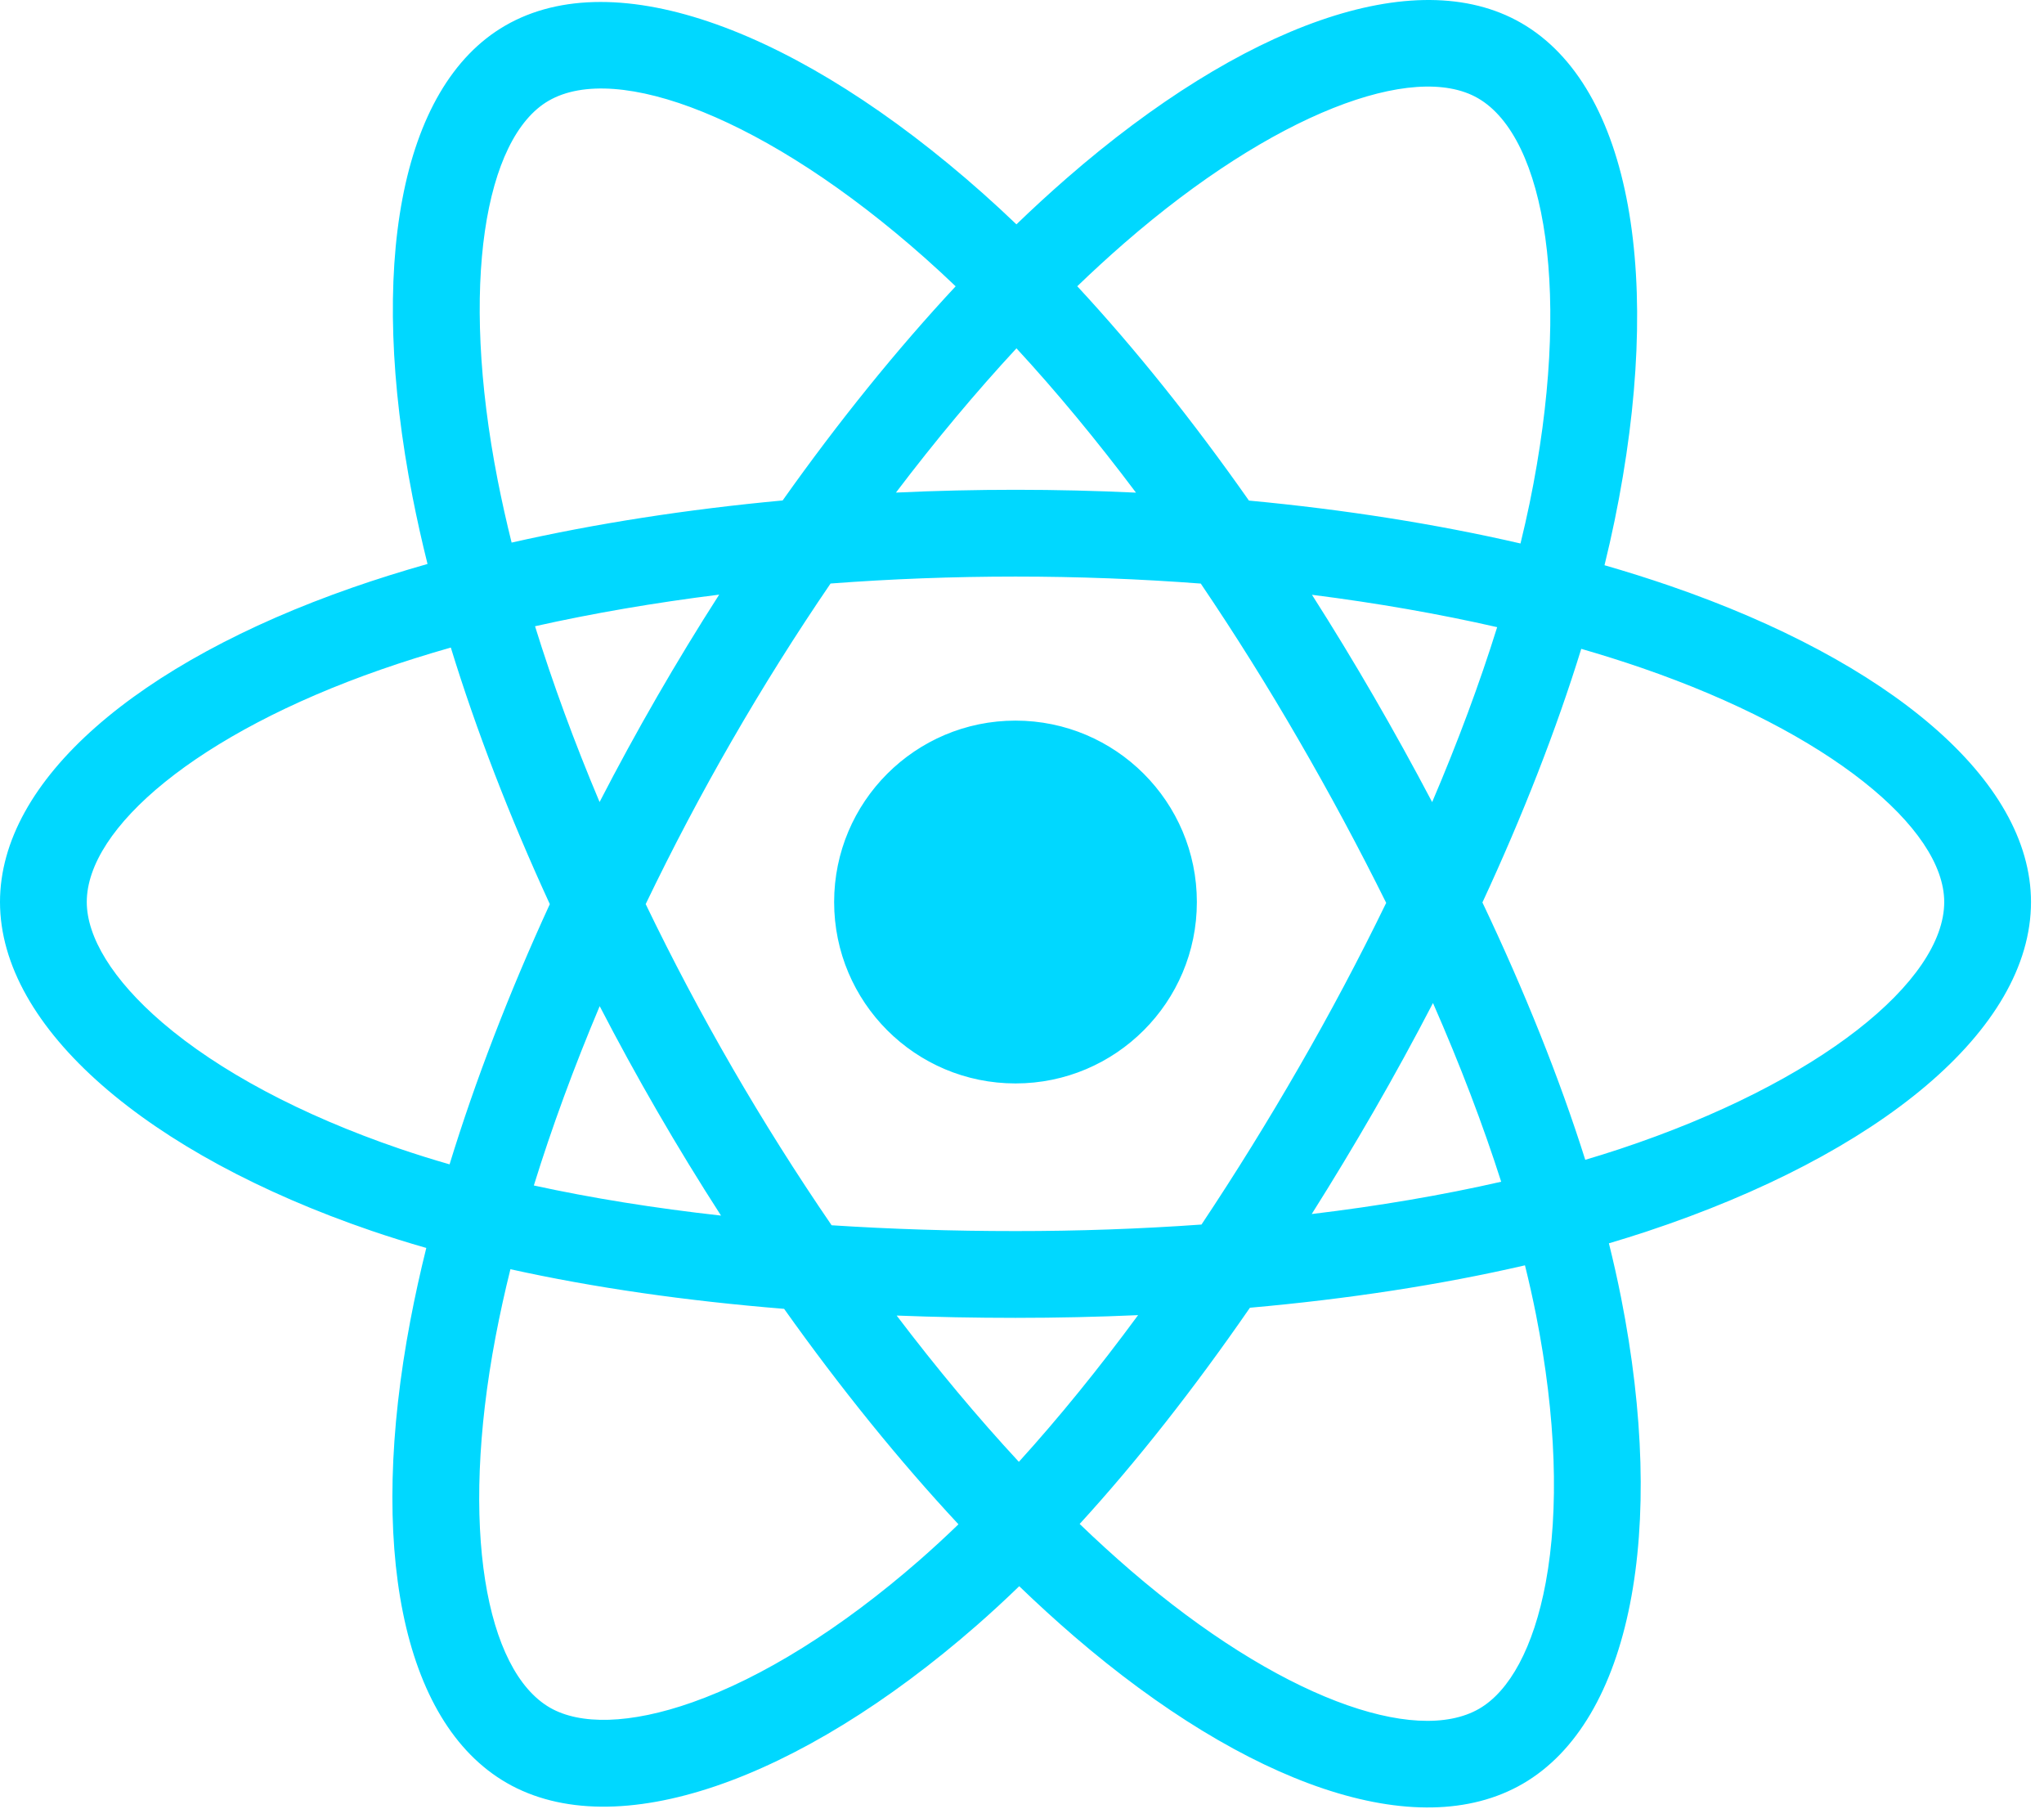 <svg width="113" height="100" viewBox="0 0 113 100" fill="none" xmlns="http://www.w3.org/2000/svg">
<path d="M92.317 32.379C91.122 31.969 89.917 31.589 88.703 31.24C88.907 30.407 89.095 29.583 89.261 28.774C91.997 15.493 90.209 4.794 84.1 1.271C78.242 -2.106 68.663 1.415 58.988 9.835C58.035 10.666 57.102 11.521 56.192 12.4C55.583 11.816 54.963 11.243 54.332 10.682C44.193 1.679 34.029 -2.115 27.927 1.418C22.075 4.806 20.342 14.864 22.805 27.451C23.05 28.697 23.327 29.938 23.635 31.17C22.196 31.579 20.808 32.014 19.479 32.477C7.592 36.622 0 43.117 0 49.854C0 56.813 8.15 63.792 20.532 68.024C21.535 68.366 22.547 68.682 23.567 68.974C23.236 70.301 22.942 71.638 22.686 72.981C20.337 85.35 22.171 95.171 28.008 98.537C34.035 102.013 44.153 98.44 54.004 89.828C54.803 89.128 55.584 88.408 56.347 87.669C57.333 88.62 58.345 89.544 59.383 90.439C68.925 98.65 78.35 101.966 84.181 98.59C90.203 95.104 92.16 84.554 89.619 71.718C89.419 70.713 89.195 69.712 88.946 68.718C89.657 68.507 90.354 68.29 91.034 68.065C103.906 63.8 112.281 56.906 112.281 49.854C112.281 43.093 104.444 36.553 92.317 32.379V32.379ZM89.525 63.512C88.911 63.715 88.282 63.911 87.639 64.102C86.218 59.603 84.301 54.82 81.954 49.878C84.193 45.053 86.037 40.331 87.418 35.861C88.567 36.194 89.682 36.544 90.756 36.914C101.146 40.491 107.484 45.779 107.484 49.854C107.484 54.195 100.639 59.829 89.525 63.512V63.512ZM84.914 72.65C86.038 78.325 86.198 83.457 85.454 87.469C84.785 91.074 83.44 93.477 81.777 94.439C78.239 96.488 70.672 93.825 62.511 86.803C61.546 85.971 60.605 85.112 59.688 84.228C62.852 80.768 66.014 76.746 69.1 72.278C74.528 71.796 79.656 71.009 84.306 69.934C84.53 70.834 84.733 71.74 84.914 72.65V72.65ZM38.279 94.085C34.822 95.306 32.068 95.341 30.404 94.382C26.862 92.339 25.39 84.453 27.398 73.876C27.637 72.626 27.91 71.383 28.218 70.149C32.817 71.166 37.908 71.898 43.349 72.339C46.456 76.71 49.709 80.728 52.987 84.247C52.291 84.921 51.577 85.578 50.848 86.217C46.492 90.025 42.126 92.727 38.279 94.085V94.085ZM22.083 63.485C16.608 61.614 12.087 59.182 8.988 56.528C6.203 54.143 4.797 51.775 4.797 49.854C4.797 45.766 10.892 40.551 21.058 37.007C22.292 36.577 23.583 36.171 24.923 35.79C26.328 40.36 28.172 45.139 30.396 49.971C28.142 54.874 26.273 59.729 24.854 64.353C23.924 64.087 23 63.797 22.083 63.485V63.485ZM27.512 26.529C25.402 15.745 26.803 7.611 30.33 5.569C34.086 3.395 42.392 6.495 51.147 14.269C51.718 14.777 52.28 15.295 52.832 15.824C49.57 19.327 46.346 23.315 43.267 27.66C37.986 28.15 32.932 28.936 28.284 29.989C27.998 28.843 27.741 27.689 27.512 26.53V26.529ZM75.945 38.489C74.847 36.593 73.709 34.721 72.531 32.874C76.113 33.327 79.546 33.928 82.769 34.663C81.801 37.765 80.595 41.007 79.175 44.332C78.138 42.363 77.061 40.415 75.945 38.489V38.489ZM56.194 19.252C58.407 21.649 60.622 24.325 62.802 27.228C58.381 27.019 53.952 27.018 49.531 27.225C51.713 24.349 53.947 21.676 56.194 19.252ZM36.317 38.522C35.215 40.432 34.158 42.368 33.147 44.328C31.75 41.015 30.555 37.758 29.579 34.612C32.783 33.895 36.199 33.31 39.759 32.865C38.567 34.723 37.42 36.609 36.317 38.521V38.522ZM39.861 67.185C36.183 66.775 32.716 66.219 29.513 65.521C30.504 62.32 31.726 58.993 33.153 55.609C34.168 57.57 35.229 59.508 36.336 61.419C37.473 63.384 38.651 65.308 39.861 67.185ZM56.327 80.795C54.053 78.342 51.785 75.628 49.571 72.71C51.721 72.794 53.913 72.837 56.14 72.837C58.429 72.837 60.691 72.786 62.918 72.687C60.732 75.658 58.524 78.375 56.327 80.795ZM79.221 55.436C80.722 58.857 81.986 62.167 82.991 65.314C79.736 66.056 76.221 66.655 72.517 67.099C73.704 65.218 74.853 63.313 75.964 61.386C77.094 59.427 78.179 57.443 79.221 55.436V55.436ZM71.809 58.989C70.108 61.944 68.312 64.842 66.423 67.68C63.001 67.923 59.571 68.043 56.14 68.041C52.646 68.041 49.247 67.932 45.975 67.72C44.036 64.889 42.205 61.985 40.486 59.016H40.487C38.776 56.062 37.178 53.044 35.696 49.969C37.174 46.893 38.767 43.874 40.472 40.917L40.472 40.918C42.176 37.961 43.992 35.07 45.916 32.251C49.255 31.998 52.679 31.867 56.14 31.867H56.14C59.617 31.867 63.045 32 66.383 32.254C68.288 35.069 70.092 37.95 71.793 40.892C73.504 43.842 75.118 46.846 76.634 49.901C75.134 52.987 73.525 56.018 71.809 58.989V58.989ZM81.704 5.426C85.464 7.595 86.926 16.339 84.564 27.806C84.413 28.538 84.243 29.283 84.059 30.038C79.4 28.963 74.342 28.163 69.046 27.667C65.961 23.273 62.764 19.279 59.555 15.821C60.396 15.01 61.257 14.22 62.137 13.453C70.427 6.239 78.174 3.391 81.704 5.426V5.426ZM56.14 39.828C61.678 39.828 66.167 44.317 66.167 49.854C66.167 55.392 61.678 59.881 56.14 59.881C50.603 59.881 46.114 55.392 46.114 49.854C46.114 44.317 50.603 39.828 56.14 39.828V39.828Z" fill="#00D8FF"/>
</svg>
